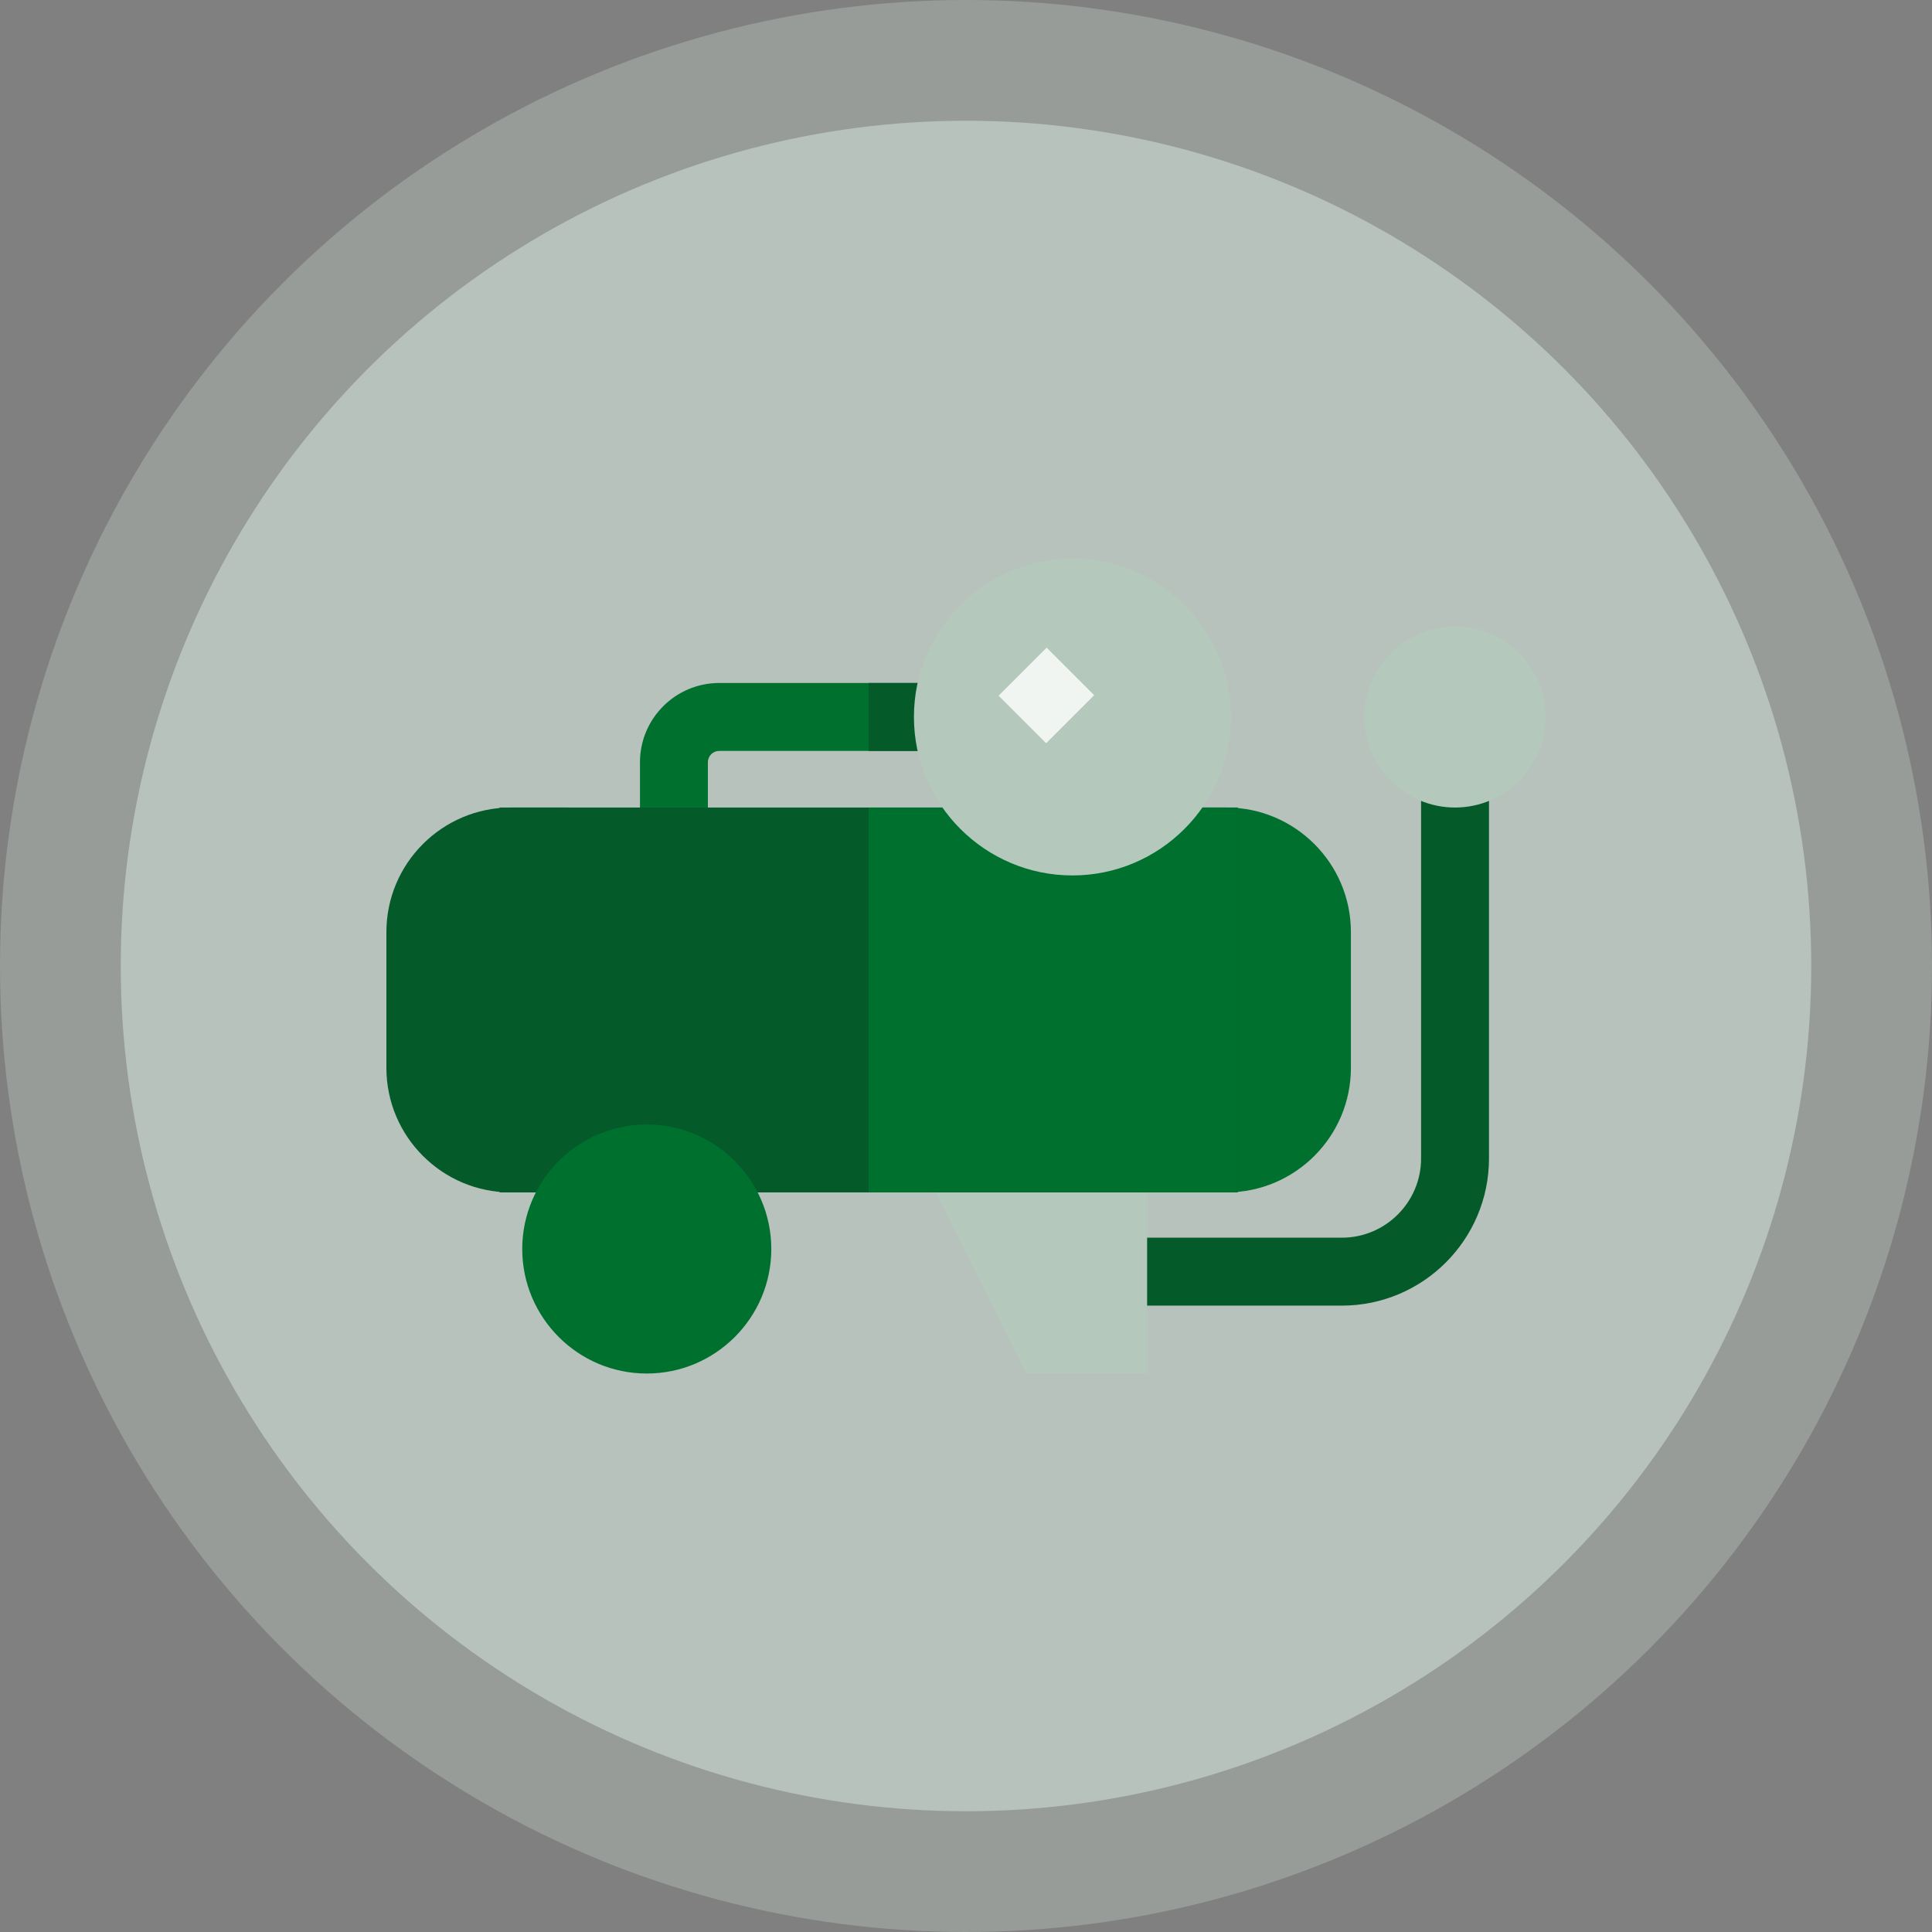 <?xml version="1.0" encoding="utf-8"?><svg width="80" height="80" viewBox="0 0 80 80" fill="none" xmlns="http://www.w3.org/2000/svg">
<rect x="0" y="0" width="80" height="80" fill="#808080" stroke="none"/>
<circle opacity="0.3" cx="40" cy="40" r="40" fill="#CDDCD3"/>
<circle opacity="0.6" cx="40" cy="40" r="35" fill="#CDDCD3"/>
<path d="M29.312 34.844H26.5V31.563C26.5 29.753 27.972 28.281 29.781 28.281H39.25V31.094H29.781C29.523 31.094 29.312 31.304 29.312 31.563V34.844Z" fill="#00702F"/>
<path d="M39.25 28.281H35.969V31.094H39.25V28.281Z" fill="#045A28"/>
<path d="M55.562 54.063H46.094V51.25H55.562C57.372 51.25 58.844 49.778 58.844 47.969V32.031H61.656V47.969C61.656 51.329 58.923 54.063 55.562 54.063Z" fill="#045A28"/>
<path d="M47.5 56.875H42.506L37.35 46.563H47.5V56.875Z" fill="#B4C8BC"/>
<path d="M23.5 49.375H21.156C18.313 49.375 16 47.062 16 44.219V38.594C16 35.751 18.313 33.438 21.156 33.438H23.5V49.375Z" fill="#045A28"/>
<path d="M50.781 49.375H48.438V33.438H50.781C53.624 33.438 55.938 35.751 55.938 38.594V44.219C55.938 47.062 53.624 49.375 50.781 49.375Z" fill="#00702F"/>
<path d="M51.25 49.375H20.688V33.438H51.25V49.375Z" fill="#045A28"/>
<path d="M51.25 33.438H35.969V49.375H51.25V33.438Z" fill="#00702F"/>
<path d="M26.781 56.875C23.938 56.875 21.625 54.562 21.625 51.719C21.625 48.876 23.938 46.563 26.781 46.563C29.624 46.563 31.938 48.876 31.938 51.719C31.938 54.562 29.624 56.875 26.781 56.875Z" fill="#00702F"/>
<path d="M60.25 33.438C58.182 33.438 56.5 31.755 56.5 29.688C56.5 27.62 58.182 25.938 60.25 25.938C62.318 25.938 64 27.62 64 29.688C64 31.755 62.318 33.438 60.25 33.438Z" fill="#B4C8BC"/>
<path d="M44.406 36.25C40.788 36.25 37.844 33.306 37.844 29.688C37.844 26.069 40.788 23.125 44.406 23.125C48.025 23.125 50.969 26.069 50.969 29.688C50.969 33.306 48.025 36.25 44.406 36.25Z" fill="#B4C8BC"/>
<path d="M41.349 28.807L43.318 30.776L45.307 28.787L43.338 26.818L41.349 28.807Z" fill="#F0F5F2"/>
</svg>
